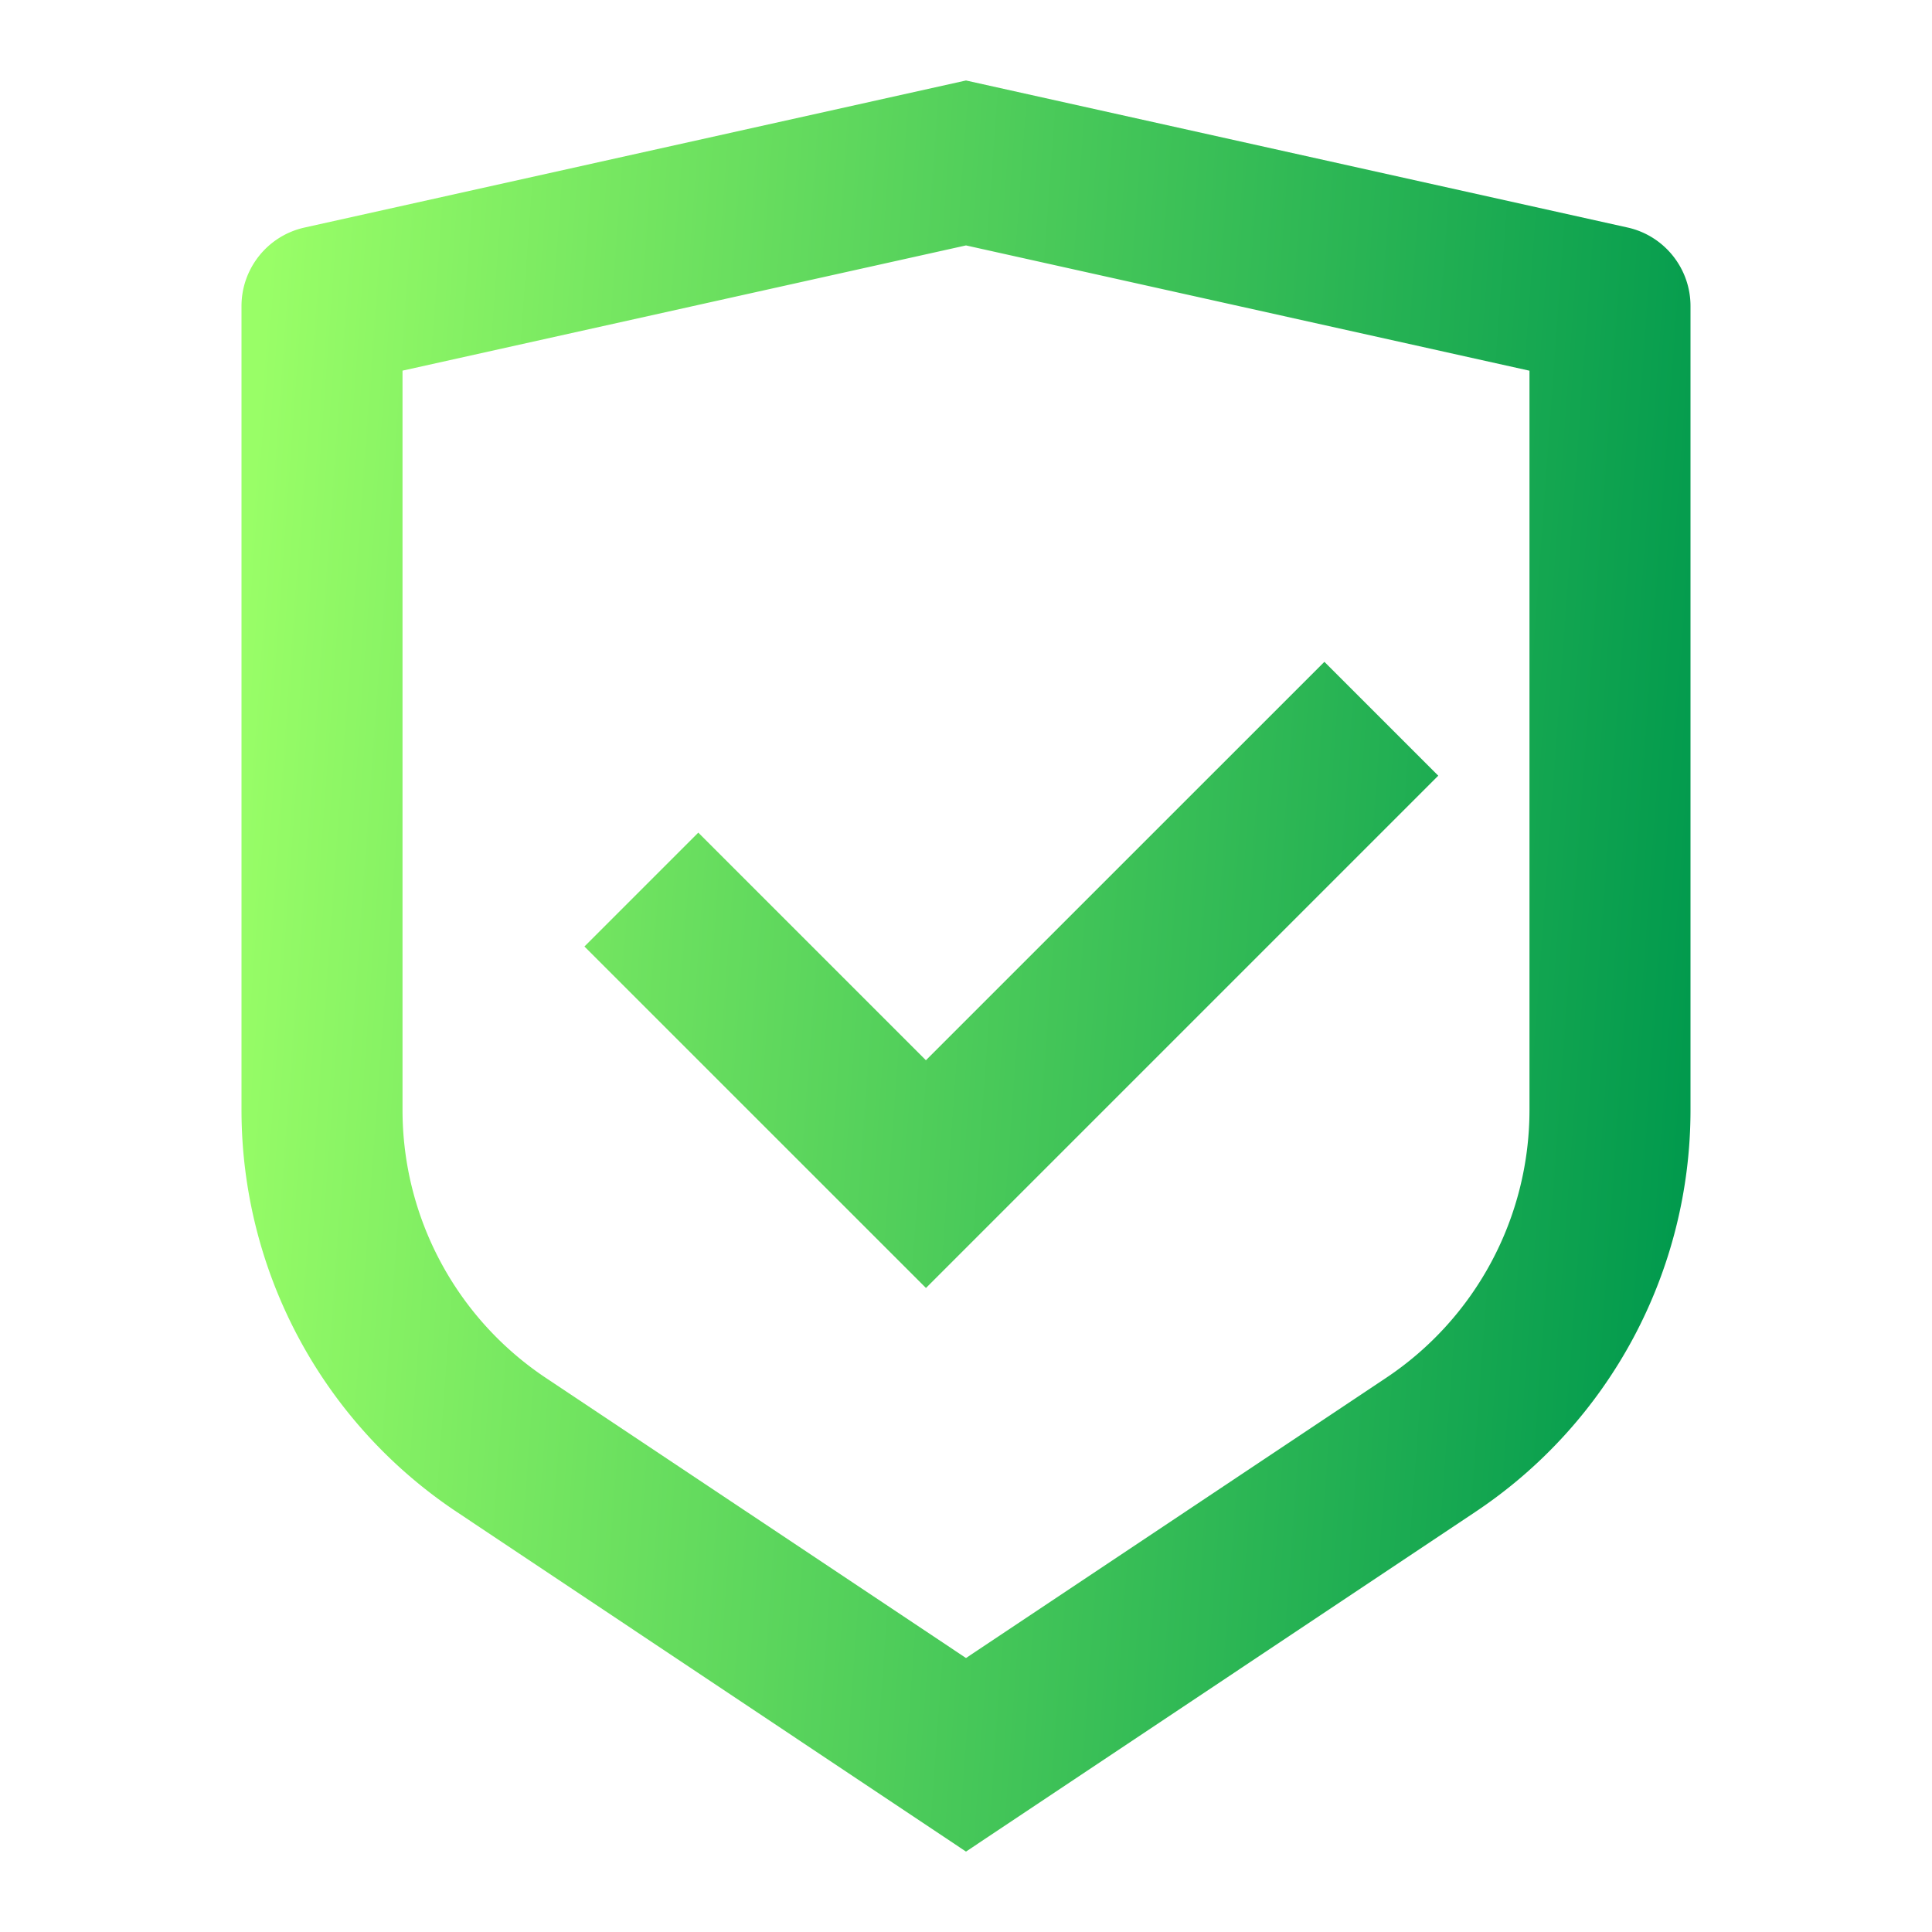 <svg xmlns="http://www.w3.org/2000/svg" fill="none" width="32" height="32" viewBox="0 0 32 32"><path fill="url(#a)" d="m16 1.333 10.956 2.435c.61.135 1.044.677 1.044 1.301v13.316a8 8 0 0 1-3.562 6.656L16 30.668 7.562 25.04A8 8 0 0 1 4 18.386V5.07c0-.624.434-1.166 1.044-1.301L16 1.333Zm0 2.732L6.667 6.139v12.246c0 1.783.89 3.448 2.375 4.438L16 27.462l6.958-4.64a5.333 5.333 0 0 0 2.375-4.437V6.14L16 4.065Zm5.936 6.897 1.886 1.886-8.485 8.485-5.657-5.656 1.886-1.886 3.77 3.77 6.6-6.599Z"/><defs><linearGradient id="a" x1="4" x2="28.616" y1="10.28" y2="12.069" gradientUnits="userSpaceOnUse"><stop stop-color="#99FE67"/><stop offset="1" stop-color="#00994D"/></linearGradient></defs></svg>